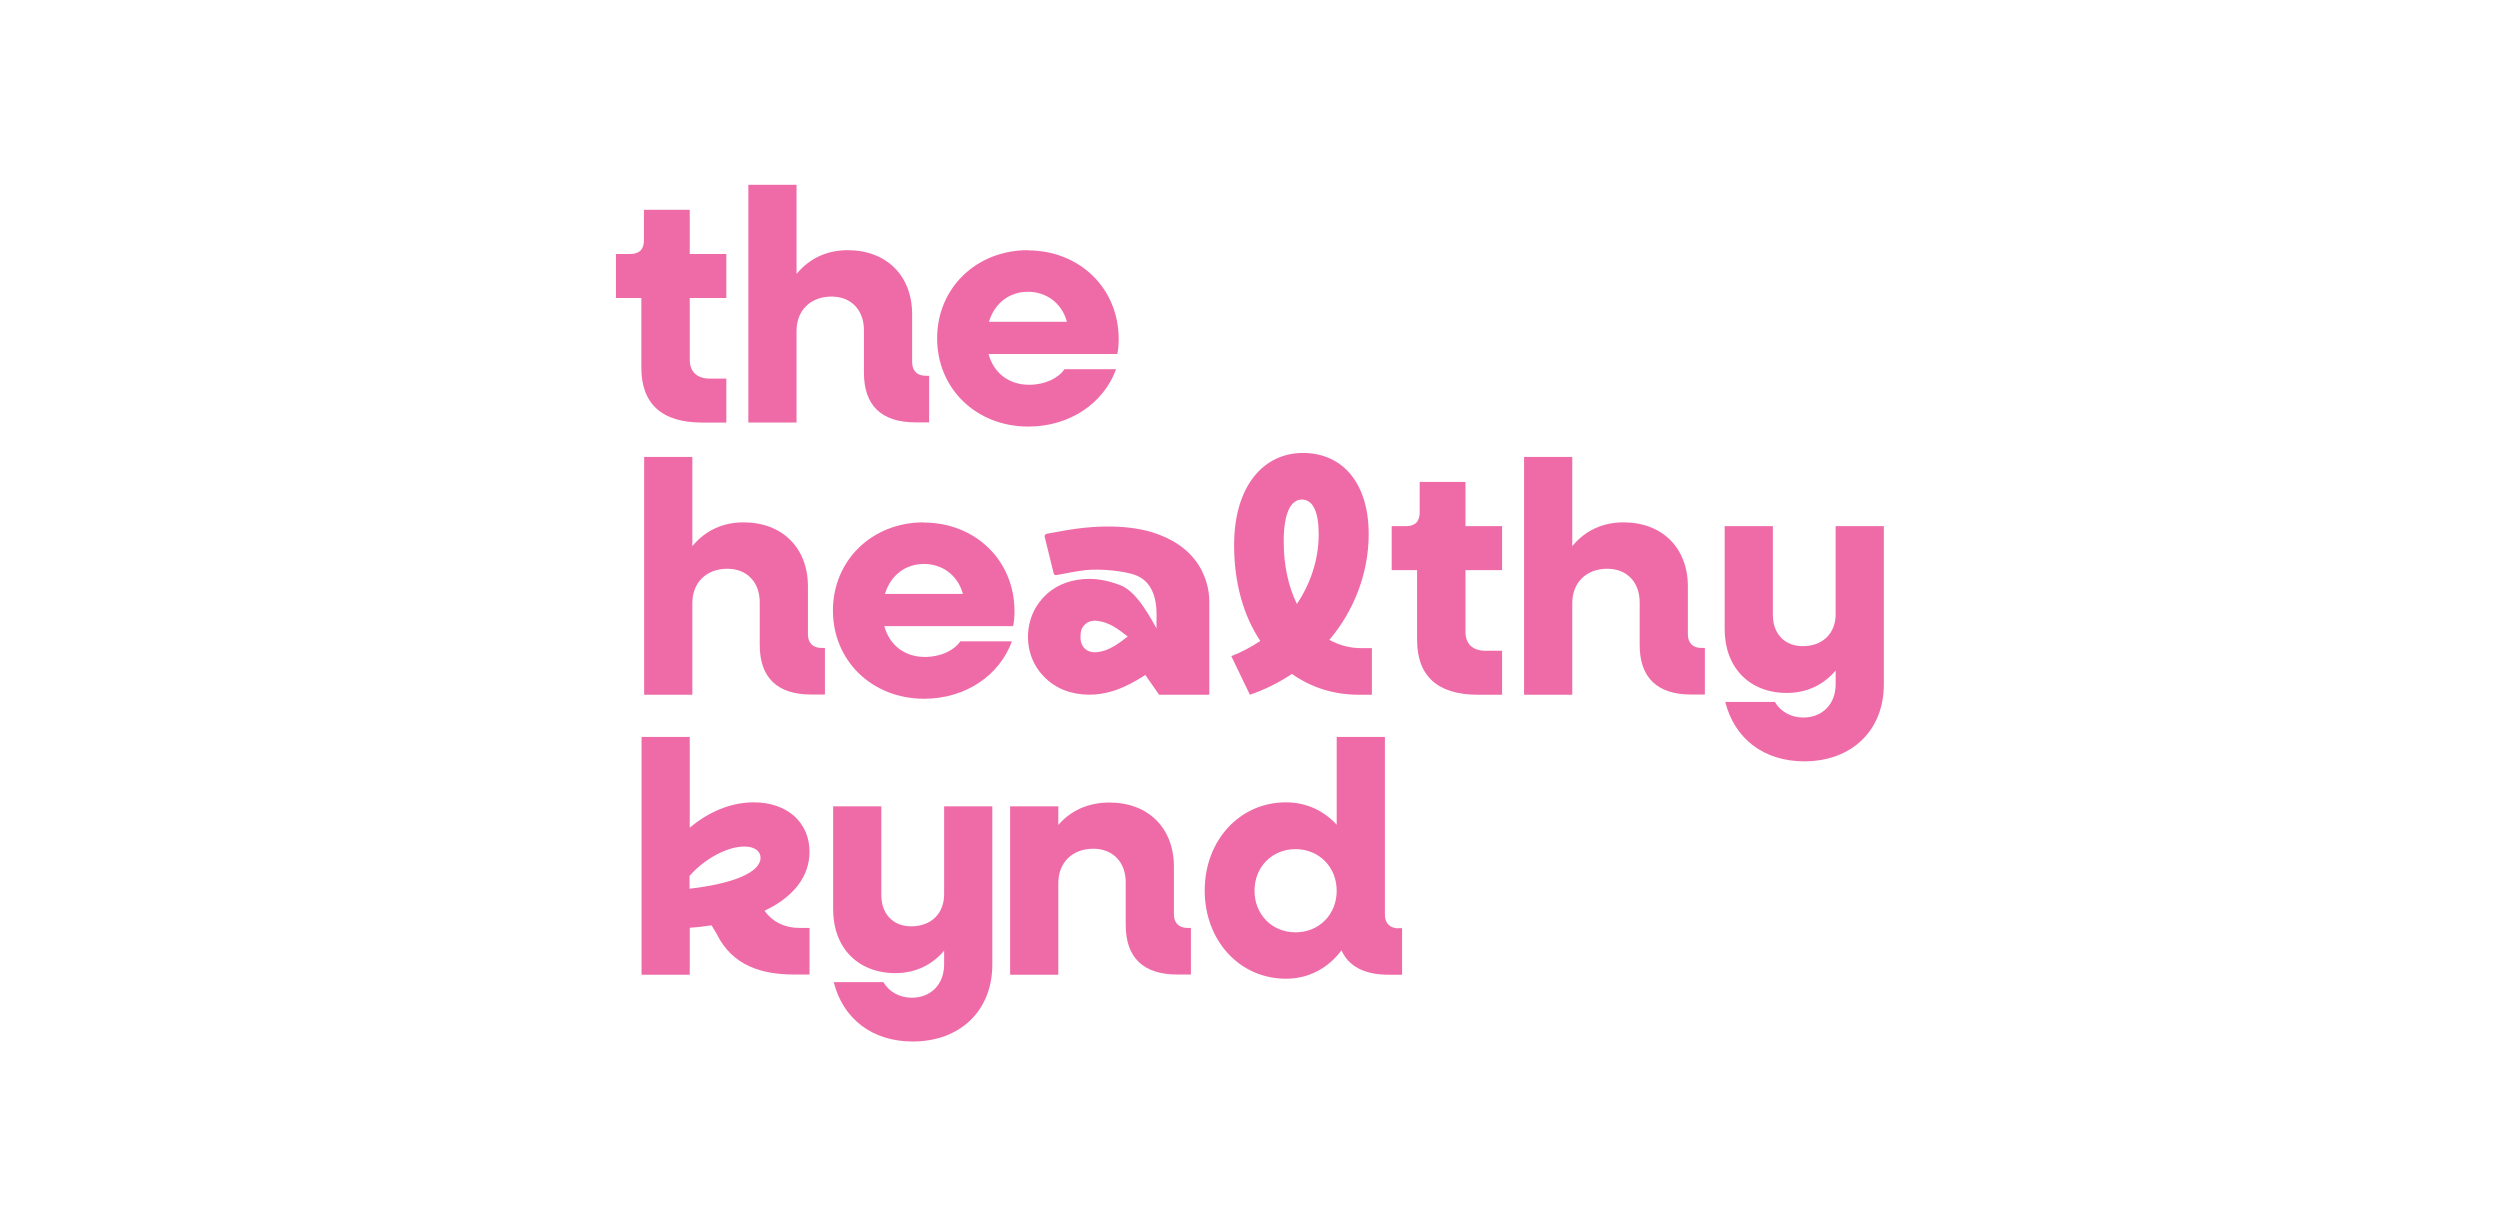 <?xml version="1.0" encoding="UTF-8"?>
<svg id="Layer_9" data-name="Layer 9" xmlns="http://www.w3.org/2000/svg" viewBox="0 0 125.01 61.32">
  <defs>
    <style>
      .cls-1 {
        fill: #ef6ba7;
      }
    </style>
  </defs>
  <g>
    <path class="cls-1" d="M69.93,46.42c-.43,0-.68-.25-.68-.68v-8.89h-2.41v4.39c-.63-.69-1.5-1.12-2.54-1.12-2.31,0-4.06,1.9-4.06,4.41s1.75,4.41,4.06,4.41c1.17,0,2.13-.55,2.78-1.42.36.81,1.16,1.22,2.35,1.22h.68v-2.33h-.17ZM64.78,46.62c-1.17,0-2.05-.89-2.05-2.08s.88-2.08,2.05-2.08,2.06.89,2.06,2.08-.88,2.08-2.06,2.08Z"/>
    <path class="cls-1" d="M47.21,44.72c0,.97-.66,1.6-1.64,1.6-.91,0-1.5-.61-1.5-1.57v-4.43h-2.41v5.15c0,1.92,1.24,3.19,3.11,3.19.99,0,1.83-.4,2.44-1.12v.68c0,1.02-.68,1.67-1.62,1.67-.61,0-1.14-.3-1.42-.78h-2.48c.46,1.83,1.92,2.97,3.95,2.97,2.35,0,3.98-1.52,3.98-3.85v-7.91h-2.41v4.39Z"/>
    <path class="cls-1" d="M58.7,45.74v-2.41c0-1.93-1.29-3.2-3.22-3.2-1.04,0-1.92.38-2.56,1.12v-.93h-2.41v8.42h2.41v-4.58c0-1.04.71-1.72,1.75-1.72.97,0,1.62.66,1.62,1.68v2.13c0,1.64.88,2.48,2.58,2.48h.68v-2.33h-.17c-.43,0-.68-.25-.68-.68Z"/>
    <path class="cls-1" d="M40.48,42.6c0-1.47-1.11-2.48-2.79-2.48-1.17,0-2.3.5-3.2,1.27v-4.54h-2.41v11.89h2.41v-2.35c.38-.02.74-.07,1.09-.12l.26.43c.79,1.63,2.33,2.03,3.86,2.03h.78v-2.33h-.5c-.74,0-1.35-.3-1.75-.86,1.44-.68,2.25-1.7,2.25-2.96ZM34.48,44.44v-.64c.73-.84,1.87-1.47,2.74-1.47.51,0,.81.23.81.56,0,.74-1.39,1.3-3.55,1.55Z"/>
  </g>
  <g>
    <path class="cls-1" d="M40.4,31.73v-2.41c0-1.93-1.29-3.2-3.22-3.2-1.04,0-1.92.41-2.56,1.19v-4.46h-2.41v11.89h2.41v-4.58c0-1.04.71-1.72,1.75-1.72.97,0,1.62.66,1.62,1.68v2.13c0,1.64.88,2.48,2.58,2.48h.68v-2.33h-.17c-.43,0-.68-.25-.68-.68Z"/>
    <path class="cls-1" d="M46.19,26.12c-2.59,0-4.54,1.9-4.54,4.41s1.95,4.41,4.56,4.41c2.08,0,3.77-1.17,4.39-2.87h-2.58c-.31.45-.97.78-1.77.78-1.02,0-1.77-.59-2.03-1.54h6.44c.05-.2.07-.53.07-.74,0-2.56-1.97-4.44-4.54-4.44ZM44.25,29.7c.28-.92,1.01-1.5,1.95-1.5s1.7.58,1.95,1.5h-3.9Z"/>
    <path class="cls-1" d="M66.47,32c1.26-1.49,1.97-3.37,1.97-5.29,0-2.56-1.31-4.06-3.29-4.06s-3.44,1.67-3.44,4.61c0,1.87.46,3.52,1.31,4.79-.45.3-.94.56-1.45.76l.93,1.93c.76-.26,1.45-.61,2.1-1.04.94.66,2.06,1.04,3.34,1.04h.66v-2.33h-.53c-.58,0-1.11-.15-1.59-.41ZM64.85,30.2c-.43-.88-.66-1.95-.66-3.12,0-1.44.36-2.1.91-2.1s.84.61.84,1.73c0,1.26-.4,2.46-1.09,3.49Z"/>
    <path class="cls-1" d="M91.79,30.71c0,.97-.66,1.6-1.64,1.6-.91,0-1.5-.61-1.5-1.57v-4.43h-2.41v5.15c0,1.92,1.24,3.19,3.11,3.19.99,0,1.83-.4,2.44-1.12v.68c0,1.02-.68,1.67-1.62,1.67-.61,0-1.14-.3-1.42-.78h-2.48c.46,1.83,1.92,2.97,3.95,2.97,2.35,0,3.98-1.52,3.98-3.85v-7.91h-2.41v4.39Z"/>
    <path class="cls-1" d="M60.12,28.58c-.46-.92-1.23-1.49-2.17-1.85-.77-.3-2.28-.61-4.61-.22-.34.06-.66.12-1,.18-.07.01-.12.09-.1.16.09.35.44,1.79.44,1.79.03.12.07.13.18.11.47-.09.93-.18,1.41-.24.73-.08,1.99.03,2.56.27,1.23.51.97,2.17,1,2.45,0,.06,0,.12,0,.19-.22-.37-.94-1.82-1.79-2.15-.69-.27-1.4-.4-2.14-.28-.8.12-1.47.5-1.95,1.15-.75,1.02-.72,2.48.03,3.44.55.7,1.28,1.06,2.14,1.14.84.08,1.63-.13,2.36-.51.52-.27.79-.46.79-.46l.69.99c.8,0,1.6,0,2.4,0,.03,0,.07,0,.11-.01,0-.05,0-.08,0-.12,0-1.41,0-3.11,0-4.52,0-.52-.12-1.03-.35-1.5ZM54.88,32.61c-.45.06-.83-.19-.85-.7,0-.21,0-.41.14-.59.16-.22.4-.3.66-.28.62.06,1.08.41,1.56.79-.47.36-.93.71-1.51.78Z"/>
    <path class="cls-1" d="M73.27,24.1h-2.28v1.52c0,.46-.23.69-.69.69h-.71v2.2h1.27v3.49c0,1.8,1.02,2.74,3.04,2.74h1.21v-2.2h-.84c-.63,0-.99-.35-.99-.94v-3.09h1.83v-2.2h-1.83v-2.21Z"/>
    <path class="cls-1" d="M84.4,31.73v-2.41c0-1.93-1.29-3.2-3.22-3.2-1.04,0-1.92.41-2.56,1.19v-4.46h-2.41v11.89h2.41v-4.58c0-1.04.71-1.72,1.75-1.72.97,0,1.62.66,1.62,1.68v2.13c0,1.64.88,2.48,2.58,2.48h.68v-2.33h-.17c-.43,0-.68-.25-.68-.68Z"/>
  </g>
  <g>
    <path class="cls-1" d="M34.48,10.49h-2.28v1.52c0,.46-.23.69-.69.69h-.71v2.2h1.27v3.49c0,1.8,1.02,2.74,3.04,2.74h1.21v-2.2h-.84c-.63,0-.99-.35-.99-.94v-3.09h1.83v-2.2h-1.83v-2.21Z"/>
    <path class="cls-1" d="M45.61,18.12v-2.41c0-1.93-1.29-3.2-3.22-3.2-1.04,0-1.92.41-2.56,1.19v-4.46h-2.41v11.89h2.41v-4.58c0-1.04.71-1.72,1.75-1.72.97,0,1.62.66,1.62,1.68v2.13c0,1.64.88,2.48,2.58,2.48h.68v-2.33h-.17c-.43,0-.68-.25-.68-.68Z"/>
    <path class="cls-1" d="M51.4,12.51c-2.59,0-4.54,1.9-4.54,4.41s1.95,4.41,4.56,4.41c2.08,0,3.77-1.17,4.39-2.87h-2.58c-.31.45-.97.78-1.77.78-1.02,0-1.77-.59-2.03-1.54h6.44c.05-.2.07-.53.07-.74,0-2.56-1.97-4.44-4.54-4.44ZM49.45,16.09c.28-.92,1.01-1.5,1.95-1.5s1.7.58,1.95,1.5h-3.9Z"/>
  </g>
</svg>